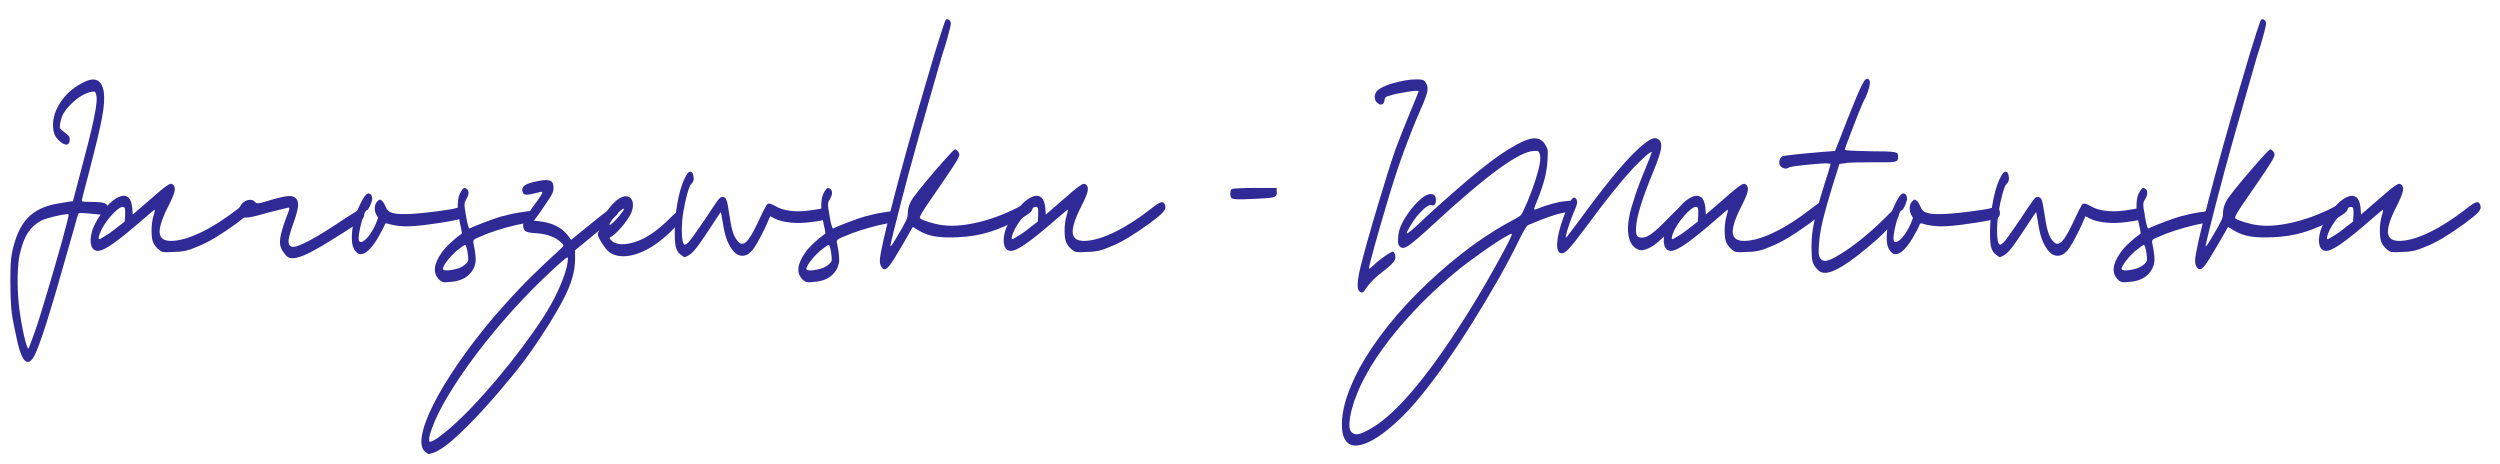 <?xml version="1.0" encoding="utf-8"?>
<!-- Generator: Adobe Illustrator 28.2.0, SVG Export Plug-In . SVG Version: 6.00 Build 0)  -->
<svg version="1.1" id="Layer_1" xmlns="http://www.w3.org/2000/svg" xmlns:xlink="http://www.w3.org/1999/xlink" x="0px" y="0px"
	 viewBox="0 0 517 96" enable-background="new 0 0 517 96" xml:space="preserve">
<g>
	<path fill="#2F2A95" d="M16.564,35.972c0.699-2.618,1.29-4.879,1.77-6.785c0.481-1.905,0.853-3.513,1.115-4.821
		s0.43-2.342,0.502-3.1s0.051-1.319-0.065-1.688c-0.087-0.367-0.19-0.574-0.306-0.62c-0.117-0.046-0.394-0.022-0.831,0.068
		c-0.467,0.093-0.983,0.288-1.552,0.586c-0.568,0.299-1.122,0.678-1.661,1.137c-0.54,0.459-1.042,0.953-1.508,1.48
		c-0.466,0.528-0.831,1.067-1.093,1.619c-0.117,0.23-0.218,0.528-0.306,0.896c-0.087,0.368-0.161,0.666-0.219,0.896
		c-0.059,0.506-0.037,0.826,0.065,0.964c0.102,0.138,0.416,0.413,0.94,0.826c0.495,0.368,0.793,0.645,0.896,0.827
		c0.102,0.184,0.138,0.459,0.109,0.826c-0.059,0.506-0.27,0.781-0.634,0.827c-0.365,0.046-0.838-0.184-1.421-0.689
		c-0.524-0.458-0.889-0.94-1.092-1.446c-0.205-0.505-0.306-1.171-0.306-1.997c0-1.47,0.495-2.984,1.486-4.547
		c0.612-0.918,1.268-1.688,1.967-2.307c0.699-0.62,1.515-1.183,2.448-1.688c2.623-1.469,4.152-0.896,4.589,1.723
		c0.087,0.597,0.109,1.32,0.065,2.17s-0.182,1.905-0.415,3.168c-0.234,1.264-0.568,2.802-1.005,4.615
		c-0.437,1.814-0.977,3.961-1.617,6.44c-0.438,1.607-0.809,3.02-1.115,4.236s-0.459,1.871-0.459,1.963
		c0,0.093,0.204,0.149,0.612,0.172c0.408,0.023,0.918,0.035,1.53,0.035c1.253,0,2.112,0.092,2.579,0.275
		c0.466,0.184,0.743,0.528,0.831,1.033c0.058,0.368,0.065,0.644,0.021,0.826c-0.043,0.185-0.175,0.322-0.393,0.413
		c-0.219,0.093-0.554,0.127-1.005,0.104c-0.452-0.022-1.071-0.079-1.858-0.172c-0.874-0.092-1.581-0.148-2.12-0.173
		c-0.54-0.022-0.838,0.013-0.896,0.104c-0.059,0.093-0.255,0.747-0.59,1.963c-0.335,1.218-0.736,2.63-1.202,4.236
		c-1.982,7.071-3.578,12.513-4.786,16.325c-1.209,3.811-2.105,6.199-2.688,7.163c-0.7,1.147-1.37,1.309-2.011,0.482
		c-0.292-0.368-0.583-1.011-0.875-1.929c-0.292-0.919-0.597-2.204-0.917-3.857C2.912,67.495,2.73,66.589,2.6,65.831
		c-0.131-0.758-0.226-1.505-0.284-2.238c-0.059-0.735-0.103-1.505-0.131-2.308c-0.029-0.804-0.043-1.78-0.043-2.928
		c0-1.653,0.022-2.893,0.065-3.72c0.044-0.826,0.124-1.562,0.24-2.204c0.641-3.214,1.69-5.624,3.147-7.232
		c1.457-1.606,3.569-2.64,6.337-3.1c0.495-0.091,0.976-0.172,1.442-0.241c0.466-0.068,0.801-0.126,1.005-0.172l0.699-0.069
		L16.564,35.972z M7.298,68.346c0.32-0.92,0.713-2.136,1.18-3.651c0.465-1.515,0.961-3.157,1.486-4.925
		c0.524-1.769,1.049-3.559,1.574-5.373c0.524-1.814,0.99-3.454,1.398-4.925c0.408-1.469,0.728-2.687,0.962-3.65
		c0.232-0.964,0.334-1.469,0.306-1.516c-0.059-0.045-0.328-0.034-0.809,0.035c-0.481,0.068-1.035,0.172-1.661,0.31
		c-0.627,0.138-1.246,0.299-1.857,0.482s-1.064,0.344-1.355,0.481c-1.166,0.644-2.091,1.493-2.775,2.549
		c-0.685,1.057-1.231,2.504-1.639,4.34c-0.146,0.551-0.255,1.25-0.328,2.101c-0.073,0.85-0.117,1.757-0.131,2.721
		c-0.015,0.965,0,1.929,0.044,2.894c0.043,0.964,0.109,1.859,0.196,2.686c0.116,1.103,0.27,2.216,0.459,3.341
		s0.386,2.136,0.59,3.031c0.204,0.896,0.393,1.606,0.568,2.135c0.175,0.527,0.306,0.746,0.393,0.654
		c0.058-0.092,0.219-0.493,0.481-1.205S6.949,69.31,7.298,68.346z"/>
	<path fill="#2F2A95" d="M35.665,38.106c0.408,0.23,0.561,0.666,0.459,1.309c-0.103,0.644-0.532,1.7-1.29,3.169
		c-1.311,2.572-1.916,4.432-1.813,5.579c0.102,1.148,0.939,1.699,2.513,1.653c1.689-0.045,3.722-0.643,6.097-1.791
		c2.375-1.147,4.888-2.755,7.54-4.821c1.02-0.827,1.733-1.285,2.142-1.378c0.408-0.092,0.684,0.138,0.831,0.688
		c0.058,0.23,0.058,0.448,0,0.654c-0.059,0.207-0.212,0.448-0.459,0.724c-0.248,0.275-0.598,0.598-1.049,0.965
		c-0.452,0.367-1.042,0.826-1.77,1.377c-1.661,1.195-3.14,2.182-4.437,2.962c-1.297,0.781-2.601,1.424-3.912,1.929
		c-0.408,0.185-0.78,0.334-1.114,0.448c-0.335,0.115-0.663,0.206-0.983,0.275c-0.321,0.068-0.671,0.126-1.049,0.172
		c-0.379,0.045-0.816,0.069-1.311,0.069c-0.583,0.045-1.042,0.068-1.377,0.068c-0.335,0-0.612-0.012-0.831-0.034
		c-0.218-0.023-0.401-0.081-0.546-0.172c-0.146-0.092-0.306-0.207-0.48-0.345c-0.583-0.505-0.977-1.021-1.18-1.55
		c-0.204-0.527-0.306-1.319-0.306-2.377c0-1.102,0.131-2.111,0.394-3.03c0.116-0.367,0.197-0.677,0.24-0.93
		c0.044-0.252,0.051-0.379,0.022-0.379c-0.029,0-0.262,0.184-0.699,0.551c-0.437,0.368-0.947,0.804-1.53,1.309
		c-2.739,2.389-4.845,4.099-6.316,5.132c-1.472,1.033-2.542,1.55-3.213,1.55c-0.67,0-1.121-0.367-1.355-1.103
		c-0.233-0.733-0.189-1.698,0.131-2.893c0.117-0.458,0.335-0.999,0.655-1.619c0.321-0.619,0.678-1.216,1.071-1.79
		c0.393-0.574,0.809-1.125,1.246-1.653c0.437-0.527,0.859-0.953,1.268-1.274c1.194-0.918,2.148-1.24,2.863-0.965
		c0.714,0.276,1.129,1.126,1.246,2.549l0.087,1.24l2.623-2.273c1.107-0.964,1.996-1.732,2.667-2.308
		c0.67-0.573,1.202-0.998,1.595-1.274c0.394-0.275,0.677-0.436,0.853-0.481C35.359,37.992,35.519,38.016,35.665,38.106z
		 M25.875,44.581c0.028-0.78,0.014-1.273-0.044-1.48c-0.059-0.207-0.218-0.31-0.48-0.31c-0.263,0-0.62,0.184-1.071,0.551
		c-0.452,0.368-0.917,0.826-1.398,1.377c-0.481,0.552-0.925,1.148-1.333,1.791c-0.409,0.644-0.714,1.24-0.918,1.791
		c-0.233,0.689-0.291,1.068-0.175,1.137c0.117,0.069,0.51-0.126,1.18-0.585c0.262-0.139,0.641-0.379,1.136-0.724
		c0.495-0.345,0.961-0.699,1.399-1.067l1.617-1.24L25.875,44.581z"/>
	<path fill="#2F2A95" d="M60.797,40.725c0.583,0.321,0.867,0.86,0.852,1.618s-0.313,1.963-0.896,3.616
		c-0.641,1.746-0.998,2.974-1.071,3.686s0.109,1.16,0.546,1.343c0.495,0.23,1.683-0.148,3.562-1.137
		c1.879-0.986,4.349-2.514,7.409-4.58c0.845-0.552,1.609-1.033,2.294-1.446c0.685-0.414,1.071-0.62,1.158-0.62
		c0.262,0,0.452,0.206,0.568,0.62c0.175,0.506,0.116,0.953-0.175,1.343c-0.292,0.391-0.874,0.885-1.749,1.48
		c-1.195,0.782-2.185,1.412-2.972,1.895c-0.787,0.482-1.472,0.907-2.054,1.274c-0.583,0.368-1.122,0.7-1.617,0.999
		c-0.496,0.299-1.049,0.609-1.661,0.93c-2.797,1.561-4.633,2.021-5.507,1.378c-0.146-0.093-0.313-0.253-0.502-0.482
		c-0.19-0.23-0.357-0.46-0.502-0.688c-0.496-0.689-0.678-1.55-0.546-2.583c0.131-1.033,0.575-2.56,1.333-4.581
		c0.32-0.78,0.502-1.285,0.546-1.516c0.043-0.229-0.008-0.344-0.153-0.344c-0.088,0-0.568,0.115-1.443,0.344
		c-0.874,0.23-1.879,0.482-3.016,0.758c-1.108,0.322-2.004,0.563-2.688,0.724c-0.685,0.161-1.224,0.241-1.617,0.241
		c-0.394,0-0.685-0.069-0.875-0.207c-0.189-0.138-0.342-0.345-0.459-0.62c-0.116-0.32-0.175-0.551-0.175-0.688
		s0.073-0.367,0.219-0.688c0.146-0.321,0.356-0.608,0.634-0.861c0.276-0.252,0.568-0.424,0.874-0.517
		c0.306-0.092,0.604-0.114,0.896-0.069c0.291,0.047,0.524,0.185,0.7,0.414c0.087,0.092,0.167,0.161,0.24,0.206
		c0.072,0.047,0.211,0.069,0.415,0.069c0.204,0,0.474-0.046,0.809-0.138s0.809-0.229,1.421-0.414
		c0.903-0.275,1.646-0.481,2.229-0.619c0.583-0.138,1.063-0.229,1.442-0.276c0.378-0.045,0.677-0.057,0.896-0.034
		C60.382,40.575,60.593,40.633,60.797,40.725z"/>
	<path fill="#2F2A95" d="M75.876,43.479c-0.146,0-0.313,0.219-0.502,0.654c-0.19,0.437-0.372,0.964-0.546,1.584
		s-0.328,1.264-0.459,1.929c-0.131,0.666-0.197,1.206-0.197,1.619c0,0.506,0.124,0.77,0.372,0.792
		c0.247,0.023,0.561-0.126,0.94-0.448c0.378-0.32,0.765-0.769,1.158-1.343c0.393-0.573,0.75-1.229,1.071-1.963l0.481-1.24
		l-0.35-0.62c-0.262-0.458-0.371-0.975-0.328-1.55c0.044-0.573,0.226-0.998,0.546-1.274c0.233-0.229,0.394-0.344,0.481-0.344
		s0.247,0.093,0.48,0.275c0.146,0.138,0.284,0.321,0.416,0.551c0.131,0.23,0.24,0.46,0.328,0.689
		c0.116,0.321,0.284,0.585,0.503,0.792c0.218,0.206,0.539,0.368,0.961,0.481c0.422,0.115,0.954,0.185,1.595,0.207
		c0.641,0.023,1.428,0.012,2.36-0.034c0.728-0.046,1.537-0.114,2.426-0.207c0.889-0.092,1.763-0.194,2.623-0.31
		c0.859-0.114,1.668-0.229,2.426-0.345c0.757-0.114,1.37-0.241,1.836-0.379c0.553-0.183,0.947-0.217,1.18-0.104
		c0.233,0.115,0.393,0.403,0.481,0.861c0.028,0.322,0.014,0.586-0.044,0.792c-0.059,0.207-0.212,0.379-0.459,0.517
		c-0.248,0.138-0.612,0.265-1.093,0.379c-0.48,0.115-1.114,0.241-1.901,0.379c-1.69,0.275-3.147,0.494-4.371,0.654
		c-1.224,0.161-2.295,0.265-3.213,0.31c-0.918,0.047-1.712,0.035-2.382-0.034c-0.671-0.068-1.283-0.172-1.836-0.31
		c-0.583-0.184-0.94-0.264-1.071-0.241c-0.131,0.023-0.226,0.172-0.284,0.447c-0.059,0.138-0.212,0.448-0.459,0.931
		c-0.248,0.481-0.546,1.022-0.896,1.618c-1.69,2.801-3.104,3.857-4.24,3.169c-0.117-0.093-0.247-0.23-0.394-0.413
		c-0.145-0.184-0.276-0.39-0.393-0.62c-0.291-0.597-0.408-1.516-0.35-2.756c0.059-1.239,0.248-2.41,0.568-3.513
		c0.292-0.918,0.67-1.859,1.137-2.824c0.466-0.964,0.859-1.606,1.18-1.929c0.291-0.32,0.583-0.39,0.874-0.206
		c0.291,0.184,0.437,0.506,0.437,0.964c0,0.185-0.043,0.413-0.131,0.689c-0.087,0.275-0.19,0.54-0.306,0.792
		c-0.117,0.253-0.233,0.471-0.35,0.654C76.065,43.388,75.963,43.479,75.876,43.479z"/>
	<path fill="#2F2A95" d="M91.349,52.228c0.409-0.597,1.021-1.274,1.836-2.032c0.816-0.758,1.588-1.389,2.316-1.895
		c0.029,0,0.007-0.217-0.065-0.654c-0.073-0.436-0.182-0.952-0.328-1.55c-0.67-3.03-0.597-5.188,0.218-6.475
		c0.233-0.367,0.408-0.597,0.524-0.688c0.116-0.092,0.262-0.092,0.438,0c0.35,0.138,0.546,0.402,0.59,0.792
		c0.044,0.391-0.081,0.838-0.372,1.343c-0.233,0.368-0.372,0.654-0.415,0.861c-0.044,0.206-0.037,0.585,0.021,1.137
		c0.058,0.321,0.131,0.758,0.219,1.309s0.175,1.033,0.262,1.446c0.146,0.644,0.262,1.057,0.35,1.24s0.189,0.229,0.306,0.138
		c0.146-0.092,0.495-0.252,1.049-0.482c0.553-0.229,1.165-0.471,1.836-0.724c0.67-0.252,1.326-0.492,1.967-0.723
		c0.641-0.229,1.137-0.39,1.486-0.482c0.524-0.138,1.121-0.286,1.792-0.447c0.67-0.161,1.311-0.287,1.923-0.379
		c0.612-0.092,1.144-0.173,1.596-0.241c0.451-0.069,0.721-0.08,0.809-0.035c0.32,0.23,0.495,0.563,0.524,0.999
		c0.029,0.438-0.087,0.77-0.35,0.999c-0.087,0.093-0.43,0.219-1.027,0.379c-0.598,0.161-1.275,0.31-2.032,0.447
		c-1.399,0.322-2.775,0.701-4.13,1.137c-1.355,0.438-2.586,0.907-3.693,1.412c-0.554,0.23-0.89,0.413-1.005,0.551
		c-0.117,0.138-0.146,0.345-0.087,0.62c0.35,1.698,0.502,2.928,0.459,3.686c-0.044,0.758-0.299,1.48-0.765,2.17
		c-0.933,1.331-2.404,2.066-4.415,2.204c-0.757,0.091-1.274,0.103-1.552,0.034c-0.276-0.069-0.531-0.219-0.765-0.448
		C89.469,56.543,89.63,54.661,91.349,52.228z M96.157,50.643c-0.059,0-0.248,0.115-0.568,0.345c-0.321,0.23-0.685,0.506-1.093,0.826
		c-0.378,0.321-0.75,0.678-1.114,1.068c-0.364,0.39-0.685,0.769-0.962,1.137c-0.276,0.366-0.495,0.699-0.655,0.998
		s-0.211,0.517-0.153,0.654c0.059,0.138,0.241,0.218,0.546,0.241c0.306,0.022,0.671,0,1.093-0.068
		c0.423-0.069,0.846-0.162,1.268-0.275c0.422-0.115,0.779-0.266,1.071-0.448c0.291-0.184,0.546-0.379,0.765-0.585
		c0.218-0.207,0.356-0.379,0.415-0.517c0.058-0.185,0.072-0.46,0.044-0.827c-0.029-0.368-0.073-0.735-0.131-1.102
		c-0.059-0.367-0.139-0.7-0.24-0.999C96.338,50.793,96.244,50.643,96.157,50.643z"/>
	<path fill="#2F2A95" d="M127.103,42.722c0.233,0.093,0.416,0.287,0.546,0.586c0.131,0.299,0.138,0.608,0.022,0.93
		c-0.029,0.093-0.168,0.253-0.415,0.481c-0.248,0.23-0.576,0.529-0.983,0.896c-0.409,0.368-0.875,0.782-1.399,1.24
		c-0.524,0.46-1.078,0.919-1.661,1.378l-4.283,3.513v1.722c0,0.965-0.103,1.929-0.306,2.894c-0.204,0.964-0.524,1.985-0.961,3.064
		s-1.005,2.25-1.705,3.514c-0.699,1.262-1.545,2.697-2.535,4.305c-0.787,1.24-1.545,2.399-2.273,3.479
		c-0.729,1.078-1.486,2.158-2.273,3.237c-0.787,1.078-1.631,2.17-2.535,3.271c-0.903,1.103-1.894,2.296-2.972,3.582
		c-3.147,3.674-5.907,6.624-8.283,8.852c-2.375,2.227-4.188,3.547-5.442,3.961c-0.145,0.045-0.276,0.079-0.393,0.103
		c-0.116,0.022-0.219,0.058-0.306,0.104c-0.116,0.045-0.204,0.069-0.262,0.069c-0.058,0-0.262-0.115-0.612-0.345
		c-0.845-0.598-1.115-1.769-0.809-3.513c0.306-1.746,1.093-3.881,2.36-6.406s2.972-5.35,5.114-8.473s4.611-6.337,7.409-9.643
		c0.961-1.103,1.865-2.125,2.71-3.065c0.845-0.941,1.683-1.849,2.513-2.721c0.831-0.873,1.689-1.746,2.579-2.617
		c0.889-0.873,1.843-1.791,2.863-2.756c0.932-0.873,1.748-1.63,2.448-2.272c0.699-0.643,1.078-1.01,1.136-1.103
		c0.116-0.092,0.146-0.194,0.087-0.31c-0.059-0.114-0.204-0.287-0.437-0.517c-1.108-1.103-2.797-1.745-5.07-1.929
		c-1.166-0.046-1.923-0.184-2.273-0.414c-0.35-0.229-0.524-0.665-0.524-1.309c0-0.366,0.291-1.033,0.874-1.997
		c0.583-0.965,1.296-1.998,2.142-3.1c0.787-1.103,1.093-1.676,0.917-1.723c-0.059-0.045-0.262-0.022-0.612,0.069
		c-0.35,0.093-0.729,0.184-1.136,0.275c-0.874,0.23-1.486,0.287-1.836,0.173s-0.524-0.448-0.524-0.999
		c0-0.459,0.334-0.838,1.005-1.137c0.67-0.298,1.748-0.562,3.234-0.792c0.845-0.092,1.427-0.022,1.749,0.206
		c0.32,0.23,0.48,0.689,0.48,1.378c0,0.368-0.073,0.724-0.218,1.067c-0.146,0.345-0.437,0.839-0.875,1.481
		c-0.321,0.506-0.677,1.033-1.071,1.584c-0.393,0.551-0.707,1.011-0.939,1.378l-0.962,1.239l1.53,0.207
		c2.477,0.322,4.356,1.332,5.639,3.031l0.524,0.757l4.327-3.513c1.282-1.056,2.345-1.895,3.191-2.514
		C126.461,42.963,126.957,42.677,127.103,42.722z M113.859,63.11c0.524-0.919,1.005-1.849,1.442-2.79s0.815-1.837,1.137-2.686
		c0.32-0.851,0.568-1.631,0.743-2.343s0.262-1.298,0.262-1.756c0-0.138-0.021-0.23-0.065-0.275
		c-0.043-0.047-0.175,0.011-0.394,0.172c-0.218,0.16-0.554,0.436-1.005,0.826c-0.452,0.39-1.071,0.953-1.858,1.688
		c-2.739,2.524-5.435,5.257-8.086,8.196c-2.651,2.938-5.092,5.878-7.321,8.816s-4.174,5.774-5.835,8.507
		c-1.661,2.731-2.855,5.132-3.584,7.198c-0.32,0.872-0.502,1.561-0.546,2.066c-0.043,0.505,0.051,0.712,0.284,0.62
		c0.087-0.046,0.204-0.093,0.35-0.138c0.146-0.047,0.277-0.115,0.394-0.207c0.175-0.046,0.474-0.23,0.896-0.551
		c0.423-0.322,0.896-0.688,1.42-1.103c0.524-0.413,1.064-0.872,1.617-1.377c0.554-0.506,1.049-0.965,1.486-1.378
		c1.486-1.424,3.133-3.146,4.939-5.166c1.807-2.021,3.584-4.133,5.333-6.337s3.366-4.363,4.852-6.475
		C111.805,66.508,112.985,64.671,113.859,63.11z"/>
	<path fill="#2F2A95" d="M126.447,48.921c-0.233,0.138-0.357,0.23-0.371,0.275c-0.015,0.047,0.065,0.185,0.24,0.413
		c0.903,1.011,2.52,1.171,4.852,0.482c2.331-0.688,4.837-2.387,7.518-5.097c0.641-0.643,1.063-1.021,1.268-1.137
		c0.204-0.114,0.393-0.104,0.568,0.034c0.525,0.368,0.597,0.941,0.219,1.722c-0.059,0.138-0.212,0.356-0.459,0.654
		c-0.248,0.3-0.518,0.586-0.809,0.861c-1.049,1.103-2.142,2.078-3.278,2.928c-1.136,0.851-2.251,1.516-3.344,1.997
		c-1.092,0.482-2.135,0.78-3.125,0.896c-0.991,0.114-1.865,0.035-2.623-0.241c-0.554-0.184-1.02-0.459-1.398-0.826
		c-0.379-0.367-0.801-0.918-1.268-1.653c-0.787-1.239-1.005-1.997-0.656-2.272c0.059-0.092,0.139-0.299,0.24-0.62
		c0.103-0.321,0.212-0.689,0.328-1.103c0.204-0.733,0.502-1.435,0.896-2.101c0.393-0.665,0.831-1.263,1.311-1.791
		c0.481-0.527,0.969-0.952,1.464-1.274c0.495-0.32,0.961-0.482,1.398-0.482c0.612,0,1.042,0.276,1.29,0.827
		c0.248,0.551,0.255,1.239,0.022,2.066c-0.087,0.368-0.292,0.815-0.612,1.343c-0.321,0.528-0.693,1.058-1.115,1.585
		c-0.423,0.528-0.86,1.022-1.311,1.48C127.241,48.348,126.825,48.691,126.447,48.921z M126.054,46.441c0,0.093,0.072,0.093,0.218,0
		c0.146-0.092,0.328-0.241,0.546-0.448c0.219-0.206,0.466-0.458,0.743-0.758c0.277-0.298,0.531-0.607,0.765-0.93
		c0.233-0.275,0.415-0.517,0.546-0.723c0.131-0.207,0.182-0.333,0.153-0.379c-0.059-0.092-0.248-0.011-0.568,0.241
		c-0.321,0.253-0.656,0.574-1.005,0.964c-0.35,0.391-0.67,0.781-0.961,1.171C126.199,45.971,126.054,46.258,126.054,46.441z"/>
	<path fill="#2F2A95" d="M142.968,38.038c-0.234,0.184-0.51,0.85-0.831,1.997c-0.321,1.148-0.583,2.342-0.787,3.582
		c-0.117,0.644-0.205,1.332-0.263,2.066c-0.059,0.735-0.087,1.412-0.087,2.032s0.029,1.171,0.087,1.653
		c0.058,0.481,0.131,0.792,0.219,0.93c0.146,0.23,0.262,0.333,0.35,0.31c0.087-0.022,0.291-0.148,0.612-0.379
		c0.175-0.138,0.612-0.699,1.312-1.688c0.699-0.987,1.457-2.077,2.273-3.271c0.67-1.01,1.202-1.813,1.595-2.411
		c0.394-0.597,0.714-1.056,0.961-1.378c0.248-0.32,0.437-0.527,0.568-0.619s0.269-0.138,0.415-0.138
		c0.408,0,0.692,0.218,0.853,0.654c0.16,0.437,0.342,1.366,0.546,2.789c0.233,1.653,0.481,2.905,0.743,3.754
		c0.262,0.851,0.626,1.527,1.093,2.032c0.553,0.598,1.129,0.609,1.726,0.034c0.597-0.573,1.362-1.848,2.295-3.822
		c0.466-1.01,0.837-1.791,1.115-2.342c0.276-0.552,0.487-0.953,0.634-1.206c0.146-0.252,0.262-0.401,0.35-0.447
		s0.189-0.069,0.306-0.069c0.146,0,0.35,0.059,0.612,0.173s0.509,0.24,0.743,0.378c0.758,0.46,1.733,0.77,2.929,0.931
		c1.194,0.161,2.491,0.149,3.89-0.035c0.67-0.091,1.296-0.183,1.879-0.275c0.583-0.091,0.947-0.16,1.093-0.206
		c0.378-0.092,0.699,0.023,0.961,0.344c0.262,0.322,0.35,0.689,0.262,1.103c-0.029,0.23-0.081,0.402-0.153,0.517
		c-0.073,0.115-0.226,0.219-0.459,0.31c-0.233,0.093-0.576,0.185-1.027,0.275c-0.452,0.093-1.056,0.185-1.813,0.276
		c-1.603,0.229-3.097,0.275-4.48,0.138c-1.384-0.138-2.469-0.414-3.256-0.827l-0.961-0.482l-0.481,1.103
		c-0.204,0.506-0.459,1.067-0.765,1.688c-0.306,0.62-0.62,1.229-0.94,1.825c-0.321,0.598-0.627,1.126-0.918,1.585
		c-0.292,0.459-0.524,0.781-0.699,0.964c-0.67,0.734-1.377,1.067-2.12,0.999c-0.743-0.069-1.392-0.494-1.945-1.274
		c-0.496-0.688-0.889-1.446-1.18-2.273c-0.292-0.826-0.54-1.904-0.743-3.237c-0.087-0.596-0.175-1.102-0.262-1.516
		c-0.087-0.413-0.131-0.643-0.131-0.688c-0.029-0.045-0.27,0.275-0.721,0.965c-0.452,0.688-1.013,1.539-1.683,2.548
		c-0.612,0.919-1.136,1.699-1.573,2.342c-0.437,0.644-0.824,1.172-1.158,1.585c-0.335,0.413-0.627,0.733-0.875,0.964
		c-0.248,0.229-0.502,0.413-0.765,0.551c-0.379,0.229-0.641,0.333-0.787,0.311c-0.146-0.023-0.409-0.196-0.787-0.517
		c-0.496-0.368-0.83-0.918-1.005-1.653c-0.175-0.734-0.232-1.997-0.175-3.788c0.059-2.158,0.299-4.236,0.721-6.234
		c0.422-1.997,0.969-3.569,1.639-4.718c0.291-0.505,0.575-0.758,0.853-0.758c0.276,0,0.473,0.23,0.59,0.688
		C143.565,37.005,143.434,37.624,142.968,38.038z"/>
	<path fill="#2F2A95" d="M166.526,52.228c0.409-0.597,1.021-1.274,1.836-2.032c0.816-0.758,1.588-1.389,2.316-1.895
		c0.029,0,0.007-0.217-0.065-0.654c-0.073-0.436-0.182-0.952-0.328-1.55c-0.67-3.03-0.597-5.188,0.218-6.475
		c0.233-0.367,0.408-0.597,0.524-0.688c0.116-0.092,0.262-0.092,0.438,0c0.35,0.138,0.546,0.402,0.59,0.792
		c0.044,0.391-0.081,0.838-0.372,1.343c-0.233,0.368-0.372,0.654-0.415,0.861c-0.044,0.206-0.037,0.585,0.021,1.137
		c0.058,0.321,0.131,0.758,0.219,1.309s0.175,1.033,0.262,1.446c0.146,0.644,0.262,1.057,0.35,1.24s0.189,0.229,0.306,0.138
		c0.146-0.092,0.495-0.252,1.049-0.482c0.553-0.229,1.165-0.471,1.836-0.724c0.67-0.252,1.326-0.492,1.967-0.723
		c0.641-0.229,1.137-0.39,1.486-0.482c0.524-0.138,1.121-0.286,1.792-0.447c0.67-0.161,1.311-0.287,1.923-0.379
		c0.612-0.092,1.144-0.173,1.596-0.241c0.451-0.069,0.721-0.08,0.809-0.035c0.32,0.23,0.495,0.563,0.524,0.999
		c0.029,0.438-0.087,0.77-0.35,0.999c-0.087,0.093-0.43,0.219-1.027,0.379c-0.598,0.161-1.275,0.31-2.032,0.447
		c-1.399,0.322-2.775,0.701-4.13,1.137c-1.355,0.438-2.586,0.907-3.693,1.412c-0.554,0.23-0.89,0.413-1.005,0.551
		c-0.117,0.138-0.146,0.345-0.087,0.62c0.35,1.698,0.502,2.928,0.459,3.686c-0.044,0.758-0.299,1.48-0.765,2.17
		c-0.933,1.331-2.404,2.066-4.415,2.204c-0.757,0.091-1.274,0.103-1.552,0.034c-0.276-0.069-0.531-0.219-0.765-0.448
		C164.647,56.543,164.808,54.661,166.526,52.228z M171.334,50.643c-0.059,0-0.248,0.115-0.568,0.345
		c-0.321,0.23-0.685,0.506-1.093,0.826c-0.378,0.321-0.75,0.678-1.114,1.068c-0.364,0.39-0.685,0.769-0.962,1.137
		c-0.276,0.366-0.495,0.699-0.655,0.998s-0.211,0.517-0.153,0.654c0.059,0.138,0.241,0.218,0.546,0.241
		c0.306,0.022,0.671,0,1.093-0.068c0.423-0.069,0.846-0.162,1.268-0.275c0.422-0.115,0.779-0.266,1.071-0.448
		c0.291-0.184,0.546-0.379,0.765-0.585c0.218-0.207,0.356-0.379,0.415-0.517c0.058-0.185,0.072-0.46,0.044-0.827
		c-0.029-0.368-0.073-0.735-0.131-1.102c-0.059-0.367-0.139-0.7-0.24-0.999C171.516,50.793,171.422,50.643,171.334,50.643z"/>
	<path fill="#2F2A95" d="M189.473,30.186c-0.437,1.516-0.94,3.341-1.508,5.476c-0.568,2.136-1.122,4.236-1.661,6.303
		c-0.54,2.066-1.013,3.927-1.42,5.579c-0.409,1.653-0.656,2.733-0.743,3.237c-0.087,0.46,0.306-0.045,1.18-1.515
		c0.553-0.941,0.99-1.692,1.311-2.255c0.32-0.563,0.561-1.018,0.721-1.361c0.16-0.345,0.263-0.62,0.306-0.827
		c0.044-0.206,0.065-0.424,0.065-0.654c0-1.147,0.394-2.272,1.18-3.375c0.233-0.32,0.604-0.803,1.115-1.446
		c0.509-0.643,1.071-1.331,1.683-2.066c0.612-0.734,1.246-1.481,1.901-2.239c0.656-0.757,1.26-1.446,1.814-2.066
		c0.553-0.619,1.02-1.124,1.399-1.515c0.378-0.39,0.597-0.586,0.655-0.586c0.175,0,0.372,0.127,0.59,0.379
		c0.218,0.253,0.328,0.494,0.328,0.724c0,0.138-0.059,0.333-0.175,0.585c-0.117,0.253-0.321,0.62-0.612,1.103
		c-0.292,0.482-0.692,1.102-1.202,1.859c-0.51,0.758-1.158,1.712-1.945,2.858c-1.079,1.562-1.917,2.779-2.513,3.651
		c-0.598,0.872-1.027,1.539-1.29,1.997c-0.262,0.46-0.401,0.758-0.416,0.896s0.022,0.23,0.109,0.275
		c0.116,0.093,0.342,0.207,0.678,0.345c0.334,0.138,0.728,0.275,1.18,0.413c0.451,0.138,0.932,0.265,1.442,0.379
		c0.509,0.115,0.983,0.196,1.42,0.241c1.136,0.142,2.367,0.143,3.693,0.003c1.326-0.14,2.703-0.393,4.13-0.761
		c1.427-0.367,2.885-0.85,4.371-1.446c1.486-0.597,2.928-1.285,4.327-2.066c0.641-0.367,1.1-0.539,1.377-0.517
		c0.276,0.023,0.459,0.241,0.546,0.654c0.116,0.551,0.014,0.999-0.306,1.343c-0.321,0.345-1.021,0.816-2.098,1.412
		c-1.253,0.644-2.426,1.199-3.519,1.667c-1.093,0.47-2.149,0.857-3.169,1.164s-2.047,0.542-3.082,0.708
		c-1.035,0.166-2.135,0.271-3.3,0.318c-1.923,0.093-3.504,0.032-4.742-0.179c-1.239-0.211-2.354-0.624-3.344-1.238l-1.18-0.709
		l-2.098,3.642c-0.699,1.194-1.268,2.146-1.705,2.858c-0.437,0.711-0.802,1.24-1.093,1.584c-0.291,0.345-0.524,0.552-0.699,0.62
		c-0.175,0.069-0.35,0.058-0.525-0.034c-0.465-0.322-0.699-0.896-0.699-1.723c0-0.597,0.248-1.997,0.743-4.201
		c0.496-2.204,1.166-4.936,2.011-8.197c0.845-3.26,1.828-6.91,2.95-10.952c1.122-4.04,2.323-8.241,3.606-12.604
		c0.815-2.801,1.493-5.098,2.033-6.889c0.539-1.79,0.976-3.19,1.311-4.201c0.334-1.01,0.575-1.723,0.721-2.136
		c0.146-0.413,0.262-0.643,0.35-0.688c0.204-0.092,0.416-0.045,0.634,0.138c0.219,0.184,0.328,0.437,0.328,0.758
		c0,0.138-0.109,0.644-0.328,1.516c-0.218,0.872-0.488,1.837-0.809,2.893c-0.175,0.506-0.372,1.126-0.59,1.859
		c-0.219,0.735-0.445,1.505-0.678,2.308c-0.233,0.805-0.466,1.619-0.699,2.445c-0.233,0.827-0.452,1.585-0.656,2.273
		c-0.204,0.688-0.444,1.527-0.721,2.514c-0.277,0.988-0.568,2.021-0.874,3.1c-0.306,1.08-0.62,2.17-0.94,3.272
		C190.026,28.188,189.735,29.221,189.473,30.186z"/>
	<path fill="#2F2A95" d="M224.484,38.106c0.408,0.23,0.561,0.666,0.459,1.309c-0.103,0.644-0.532,1.7-1.29,3.169
		c-1.311,2.572-1.916,4.432-1.813,5.579c0.102,1.148,0.939,1.699,2.513,1.653c1.689-0.045,3.722-0.643,6.097-1.791
		c2.375-1.147,4.888-2.755,7.54-4.821c1.02-0.827,1.733-1.285,2.142-1.378c0.408-0.092,0.684,0.138,0.831,0.688
		c0.058,0.23,0.058,0.448,0,0.654c-0.059,0.207-0.212,0.448-0.459,0.724c-0.248,0.275-0.598,0.598-1.049,0.965
		c-0.452,0.367-1.042,0.826-1.77,1.377c-1.661,1.195-3.14,2.182-4.437,2.962c-1.297,0.781-2.601,1.424-3.912,1.929
		c-0.408,0.185-0.78,0.334-1.114,0.448c-0.335,0.115-0.663,0.206-0.983,0.275c-0.321,0.068-0.671,0.126-1.049,0.172
		c-0.379,0.045-0.816,0.069-1.311,0.069c-0.583,0.045-1.042,0.068-1.377,0.068c-0.335,0-0.612-0.012-0.831-0.034
		c-0.218-0.023-0.401-0.081-0.546-0.172c-0.146-0.092-0.306-0.207-0.48-0.345c-0.583-0.505-0.977-1.021-1.18-1.55
		c-0.204-0.527-0.306-1.319-0.306-2.377c0-1.102,0.131-2.111,0.394-3.03c0.116-0.367,0.197-0.677,0.24-0.93
		c0.044-0.252,0.051-0.379,0.022-0.379c-0.029,0-0.262,0.184-0.699,0.551c-0.437,0.368-0.947,0.804-1.53,1.309
		c-2.739,2.389-4.845,4.099-6.316,5.132c-1.472,1.033-2.542,1.55-3.213,1.55c-0.67,0-1.121-0.367-1.355-1.103
		c-0.233-0.733-0.189-1.698,0.131-2.893c0.117-0.458,0.335-0.999,0.655-1.619c0.321-0.619,0.678-1.216,1.071-1.79
		c0.393-0.574,0.809-1.125,1.246-1.653c0.437-0.527,0.859-0.953,1.268-1.274c1.194-0.918,2.148-1.24,2.863-0.965
		c0.714,0.276,1.129,1.126,1.246,2.549l0.087,1.24l2.623-2.273c1.107-0.964,1.996-1.732,2.667-2.308
		c0.67-0.573,1.202-0.998,1.595-1.274c0.394-0.275,0.677-0.436,0.853-0.481C224.178,37.992,224.338,38.016,224.484,38.106z
		 M214.693,44.581c0.028-0.78,0.014-1.273-0.044-1.48c-0.059-0.207-0.218-0.31-0.48-0.31c-0.263,0-0.62,0.184-1.071,0.551
		c-0.452,0.368-0.917,0.826-1.398,1.377c-0.481,0.552-0.925,1.148-1.333,1.791c-0.409,0.644-0.714,1.24-0.918,1.791
		c-0.233,0.689-0.291,1.068-0.175,1.137c0.117,0.069,0.51-0.126,1.18-0.585c0.262-0.139,0.641-0.379,1.136-0.724
		c0.495-0.345,0.961-0.699,1.399-1.067l1.617-1.24L214.693,44.581z"/>
	<path fill="#2F2A95" d="M263.996,38.864l0.044,0.758c0.029,0.321,0,0.574-0.087,0.758s-0.299,0.321-0.634,0.413
		c-0.335,0.093-0.838,0.161-1.508,0.207c-0.671,0.046-1.589,0.092-2.754,0.138c-1.661,0.092-2.791,0.115-3.387,0.068
		c-0.598-0.045-0.94-0.138-1.027-0.275c-0.175-0.275-0.248-0.62-0.219-1.033c0.029-0.413,0.146-0.688,0.35-0.826
		c0.087-0.046,0.597-0.092,1.53-0.138c0.932-0.046,2.01-0.069,3.234-0.069H263.996z"/>
	<path fill="#2F2A95" d="M288.691,30.599c0.146-0.367,0.328-0.837,0.546-1.412c0.218-0.573,0.459-1.182,0.721-1.825
		c0.262-0.643,0.524-1.309,0.787-1.998c0.262-0.688,0.524-1.331,0.787-1.929c0.495-1.193,0.925-2.238,1.29-3.134
		c0.364-0.896,0.546-1.365,0.546-1.412c0-0.091-0.204-0.126-0.612-0.104c-0.409,0.024-0.918,0.081-1.53,0.173
		c-0.612,0.093-1.268,0.206-1.967,0.344c-0.699,0.139-1.326,0.3-1.879,0.482c-0.408,0.093-0.677,0.196-0.809,0.311
		c-0.131,0.115-0.211,0.287-0.24,0.517c-0.029,0.413-0.146,0.7-0.35,0.86c-0.204,0.162-0.437,0.196-0.699,0.104
		c-0.496-0.229-0.809-0.596-0.94-1.102c-0.131-0.505-0.037-1.01,0.284-1.516c0.204-0.275,0.612-0.574,1.224-0.896
		s1.318-0.597,2.12-0.827c0.801-0.229,1.639-0.424,2.513-0.585c0.874-0.16,1.689-0.241,2.448-0.241c0.35,0,0.626,0.012,0.831,0.034
		c0.203,0.024,0.371,0.059,0.502,0.104c0.131,0.046,0.24,0.115,0.328,0.207s0.189,0.23,0.306,0.413
		c0.146,0.275,0.247,0.54,0.306,0.792c0.058,0.253,0.043,0.586-0.044,0.999s-0.248,0.93-0.481,1.55
		c-0.233,0.62-0.568,1.412-1.005,2.376c-0.583,1.333-1.13,2.642-1.639,3.927c-0.51,1.286-1.013,2.595-1.508,3.926
		c-0.496,1.332-0.983,2.71-1.464,4.133c-0.481,1.424-0.969,2.939-1.464,4.546c-0.496,1.653-1.021,3.41-1.574,5.27
		c-0.554,1.86-1.049,3.582-1.486,5.166c-0.437,1.585-0.794,2.916-1.071,3.995c-0.277,1.079-0.401,1.642-0.372,1.688
		c0.028,0.046,0.146-0.012,0.35-0.172c0.204-0.161,0.437-0.356,0.699-0.586c0.262-0.275,0.597-0.574,1.005-0.896
		c0.408-0.321,0.809-0.619,1.202-0.895c0.393-0.276,0.75-0.506,1.071-0.689c0.32-0.184,0.524-0.275,0.612-0.275
		s0.175,0.069,0.262,0.207s0.16,0.298,0.219,0.481c0.058,0.276,0.072,0.517,0.043,0.724c-0.029,0.207-0.131,0.424-0.306,0.654
		c-0.175,0.229-0.445,0.517-0.809,0.861c-0.365,0.344-0.853,0.746-1.464,1.205c-0.671,0.505-1.283,1.021-1.836,1.55
		c-0.554,0.527-0.991,1.021-1.311,1.481c-0.262,0.366-0.474,0.654-0.634,0.86c-0.161,0.207-0.292,0.345-0.394,0.413
		c-0.103,0.069-0.197,0.08-0.284,0.035c-0.087-0.047-0.204-0.115-0.35-0.207c-0.583-0.368-0.54-1.997,0.131-4.891
		c0.437-1.745,0.976-3.754,1.617-6.026c0.641-2.273,1.311-4.569,2.01-6.889c0.7-2.318,1.377-4.534,2.033-6.646
		S288.195,31.977,288.691,30.599z"/>
	<path fill="#2F2A95" d="M314.261,49.403c-1.311,2.709-2.812,5.545-4.502,8.507c-1.69,2.962-3.438,5.889-5.245,8.782
		c-1.807,2.893-3.621,5.636-5.441,8.231c-1.822,2.594-3.519,4.855-5.092,6.784c-1.603,1.974-3.183,3.696-4.742,5.166
		c-1.559,1.47-3.009,2.641-4.349,3.513s-2.542,1.423-3.606,1.653c-1.063,0.229-1.901,0.092-2.513-0.413
		c-0.438-0.368-0.758-0.861-0.962-1.48c-0.204-0.62-0.306-1.459-0.306-2.515c0.029-1.378,0.248-2.824,0.655-4.34
		c0.409-1.515,1.079-3.261,2.011-5.234c1.311-2.755,3.082-5.638,5.311-8.645c2.229-3.008,4.75-5.924,7.562-8.748
		c2.812-2.824,5.813-5.5,9.004-8.024c3.19-2.525,6.403-4.684,9.638-6.475c0.699-0.367,1.326-0.712,1.879-1.033
		c0.553-0.321,0.859-0.527,0.918-0.62c0.116-0.092,0.298-0.396,0.546-0.914c0.247-0.517,0.524-1.137,0.831-1.859
		c0.306-0.723,0.612-1.497,0.917-2.324c0.306-0.826,0.561-1.561,0.765-2.204c0.466-1.469,0.765-2.617,0.896-3.443
		c0.131-0.827,0.124-1.47-0.022-1.929c-0.087-0.276-0.197-0.459-0.328-0.552c-0.131-0.091-0.43-0.113-0.896-0.068
		c-1.516,0.046-3.971,1.309-7.365,3.788s-7.86,6.269-13.396,11.365c-1.341,1.24-2.426,2.216-3.256,2.928
		c-0.831,0.713-1.494,1.229-1.989,1.55c-0.495,0.322-0.881,0.46-1.158,0.413c-0.277-0.045-0.517-0.206-0.721-0.482
		c-0.146-0.229-0.211-0.654-0.197-1.273c0.015-0.62,0.095-1.229,0.24-1.826c0.117-0.458,0.335-0.998,0.656-1.618
		c0.321-0.62,0.699-1.247,1.136-1.884c0.438-0.636,0.911-1.233,1.421-1.791c0.509-0.558,1.012-1.044,1.508-1.457
		c0.757-0.596,1.427-0.861,2.011-0.792c0.583,0.069,0.874,0.472,0.874,1.205c0,0.452-0.087,0.767-0.262,0.945
		s-0.394,0.223-0.656,0.133c-0.524-0.178-1.515,0.564-2.972,2.229c-0.233,0.275-0.481,0.609-0.743,0.999
		c-0.262,0.391-0.502,0.77-0.721,1.136c-0.218,0.368-0.393,0.689-0.524,0.965c-0.131,0.275-0.182,0.437-0.153,0.482
		c0.059,0.092,0.415-0.138,1.071-0.689c0.656-0.551,1.727-1.538,3.212-2.962c2.214-2.02,4.218-3.811,6.01-5.372
		c1.792-1.561,3.416-2.928,4.874-4.099c1.457-1.171,2.797-2.181,4.021-3.03c1.224-0.85,2.389-1.573,3.497-2.17
		c1.661-0.918,2.958-1.354,3.89-1.309s1.646,0.528,2.142,1.446c0.233,0.368,0.372,0.7,0.415,0.998
		c0.044,0.3,0.036,0.931-0.022,1.895c-0.059,1.24-0.226,2.445-0.502,3.616c-0.277,1.171-0.765,2.676-1.464,4.512
		c-0.496,1.17-0.758,1.855-0.787,2.056c-0.029,0.2,0.072,0.256,0.306,0.167c2.477-0.98,4.487-1.538,6.032-1.672
		c0.437-0.045,0.779-0.079,1.027-0.103c0.248-0.022,0.437-0.011,0.568,0.034c0.131,0.046,0.225,0.103,0.284,0.169
		c0.058,0.066,0.116,0.168,0.175,0.302c0.146,0.356,0.116,0.78-0.087,1.27c-0.117,0.268-0.248,0.435-0.394,0.502
		c-0.146,0.066-0.437,0.1-0.874,0.1c-0.758,0-1.865,0.241-3.322,0.724c-1.458,0.481-3.147,1.136-5.07,1.963
		c-0.087,0.046-0.299,0.345-0.634,0.896C314.953,48.025,314.61,48.669,314.261,49.403z M282.922,88.94
		c5.187-2.663,11.801-10.31,19.844-22.938c0.67-1.057,1.391-2.216,2.164-3.479c0.771-1.263,1.53-2.537,2.272-3.822
		c0.743-1.286,1.449-2.538,2.12-3.754c0.67-1.218,1.26-2.297,1.77-3.237c0.51-0.941,0.903-1.711,1.18-2.308
		c0.277-0.597,0.4-0.94,0.372-1.033c-0.059-0.092-0.54,0.127-1.442,0.654c-0.903,0.528-1.989,1.229-3.256,2.101
		s-2.586,1.813-3.956,2.824c-1.37,1.01-2.564,1.951-3.584,2.824c-2.944,2.479-5.639,5.028-8.086,7.646s-4.582,5.188-6.403,7.715
		c-1.821,2.524-3.307,4.994-4.458,7.404c-1.151,2.411-1.901,4.649-2.251,6.716c-0.146,1.01-0.182,1.757-0.109,2.239
		c0.073,0.482,0.284,0.837,0.634,1.067c0.321,0.229,0.721,0.298,1.202,0.207C281.414,89.675,282.077,89.399,282.922,88.94z"/>
	<path fill="#2F2A95" d="M336.945,44.719c0.087-0.504,0.241-1.136,0.459-1.894c0.219-0.758,0.481-1.596,0.787-2.515
		c0.306-0.918,0.648-1.859,1.027-2.824c0.378-0.964,0.757-1.904,1.136-2.823c0.35-0.872,0.648-1.619,0.896-2.239
		c0.247-0.62,0.356-0.952,0.328-0.999c-0.029-0.045-0.168,0.013-0.415,0.173c-0.248,0.161-0.562,0.413-0.94,0.758
		c-0.379,0.344-0.809,0.746-1.29,1.205c-0.48,0.46-0.969,0.964-1.464,1.516c-1.107,1.194-2.455,2.778-4.043,4.753
		c-1.588,1.975-3.358,4.294-5.311,6.956c-0.961,1.286-1.749,2.319-2.36,3.101s-1.129,1.377-1.552,1.79
		c-0.422,0.414-0.765,0.643-1.027,0.689c-0.262,0.045-0.495,0-0.699-0.138c-0.233-0.185-0.378-0.552-0.438-1.103
		c-0.058-0.551-0.021-1.216,0.109-1.997c0.131-0.78,0.35-1.664,0.656-2.652c0.306-0.987,0.677-2.008,1.115-3.065
		c0.495-1.147,0.874-1.894,1.136-2.238s0.524-0.401,0.787-0.172c0.233,0.229,0.335,0.528,0.306,0.896
		c-0.029,0.367-0.219,0.941-0.568,1.722c-0.321,0.735-0.663,1.631-1.027,2.687c-0.365,1.057-0.605,1.859-0.721,2.41
		c-0.059,0.322-0.037,0.448,0.065,0.379c0.102-0.068,0.356-0.379,0.765-0.93c0.262-0.367,0.743-1.01,1.442-1.929
		c0.7-0.918,1.399-1.859,2.098-2.824c2.477-3.352,4.706-6.188,6.688-8.507c1.981-2.318,3.7-4.052,5.158-5.2
		c0.815-0.643,1.457-1.01,1.923-1.102c0.465-0.092,0.874,0.046,1.224,0.413c0.35,0.368,0.444,0.987,0.284,1.859
		c-0.161,0.873-0.62,2.251-1.377,4.133c-1.224,2.939-2.142,5.385-2.753,7.336c-0.612,1.952-0.947,3.502-1.005,4.649
		c-0.059,0.873,0.007,1.458,0.197,1.757c0.189,0.299,0.59,0.425,1.202,0.379c0.524,0,1.216-0.333,2.076-0.999
		c0.859-0.665,2.033-1.779,3.519-3.341c1.02-1.056,1.697-1.676,2.033-1.859c0.334-0.184,0.59-0.069,0.765,0.344
		c0.233,0.506,0.189,1.022-0.131,1.55c-0.321,0.528-1.093,1.39-2.317,2.583c-0.699,0.689-1.282,1.252-1.748,1.688
		c-0.467,0.438-0.868,0.793-1.202,1.068c-0.335,0.275-0.641,0.506-0.918,0.688c-0.277,0.184-0.576,0.345-0.896,0.482
		c-0.612,0.275-1.107,0.413-1.486,0.413c-0.379,0-0.802-0.16-1.268-0.482c-0.7-0.505-1.158-1.319-1.377-2.445
		C336.573,47.693,336.624,46.327,336.945,44.719z"/>
	<path fill="#2F2A95" d="M360.984,38.106c0.408,0.23,0.561,0.666,0.459,1.309c-0.103,0.644-0.532,1.7-1.29,3.169
		c-1.311,2.572-1.916,4.432-1.813,5.579c0.102,1.148,0.939,1.699,2.513,1.653c1.689-0.045,3.722-0.643,6.097-1.791
		c2.375-1.147,4.888-2.755,7.54-4.821c1.02-0.827,1.733-1.285,2.142-1.378c0.408-0.092,0.684,0.138,0.831,0.688
		c0.058,0.23,0.058,0.448,0,0.654c-0.059,0.207-0.212,0.448-0.459,0.724c-0.248,0.275-0.598,0.598-1.049,0.965
		c-0.452,0.367-1.042,0.826-1.77,1.377c-1.661,1.195-3.14,2.182-4.437,2.962c-1.297,0.781-2.601,1.424-3.912,1.929
		c-0.408,0.185-0.78,0.334-1.114,0.448c-0.335,0.115-0.663,0.206-0.983,0.275c-0.321,0.068-0.671,0.126-1.049,0.172
		c-0.379,0.045-0.816,0.069-1.311,0.069c-0.583,0.045-1.042,0.068-1.377,0.068c-0.335,0-0.612-0.012-0.831-0.034
		c-0.218-0.023-0.401-0.081-0.546-0.172c-0.146-0.092-0.306-0.207-0.48-0.345c-0.583-0.505-0.977-1.021-1.18-1.55
		c-0.204-0.527-0.306-1.319-0.306-2.377c0-1.102,0.131-2.111,0.394-3.03c0.116-0.367,0.197-0.677,0.24-0.93
		c0.044-0.252,0.051-0.379,0.022-0.379c-0.029,0-0.262,0.184-0.699,0.551c-0.437,0.368-0.947,0.804-1.53,1.309
		c-2.739,2.389-4.845,4.099-6.316,5.132c-1.472,1.033-2.542,1.55-3.213,1.55c-0.67,0-1.121-0.367-1.355-1.103
		c-0.233-0.733-0.189-1.698,0.131-2.893c0.117-0.458,0.335-0.999,0.655-1.619c0.321-0.619,0.678-1.216,1.071-1.79
		c0.393-0.574,0.809-1.125,1.246-1.653c0.437-0.527,0.859-0.953,1.268-1.274c1.194-0.918,2.148-1.24,2.863-0.965
		c0.714,0.276,1.129,1.126,1.246,2.549l0.087,1.24l2.623-2.273c1.107-0.964,1.996-1.732,2.667-2.308
		c0.67-0.573,1.202-0.998,1.595-1.274c0.394-0.275,0.677-0.436,0.853-0.481C360.679,37.992,360.838,38.016,360.984,38.106z
		 M351.194,44.581c0.028-0.78,0.014-1.273-0.044-1.48c-0.059-0.207-0.218-0.31-0.48-0.31c-0.263,0-0.62,0.184-1.071,0.551
		c-0.452,0.368-0.917,0.826-1.398,1.377c-0.481,0.552-0.925,1.148-1.333,1.791c-0.409,0.644-0.714,1.24-0.918,1.791
		c-0.233,0.689-0.291,1.068-0.175,1.137c0.117,0.069,0.51-0.126,1.18-0.585c0.262-0.139,0.641-0.379,1.136-0.724
		c0.495-0.345,0.961-0.699,1.399-1.067l1.617-1.24L351.194,44.581z"/>
	<path fill="#2F2A95" d="M378.555,33.905c0-0.046-0.205-0.08-0.612-0.104c-0.408-0.022-0.917-0.011-1.53,0.034
		c-0.612,0.047-1.274,0.104-1.989,0.172c-0.713,0.069-1.398,0.139-2.054,0.207c-0.656,0.069-1.224,0.149-1.705,0.241
		c-0.481,0.093-0.779,0.184-0.896,0.275c-0.291,0.185-0.641,0.185-1.049,0c-0.408-0.183-0.656-0.458-0.743-0.826
		c-0.058-0.321-0.022-0.643,0.109-0.965c0.131-0.32,0.313-0.527,0.546-0.62c0.117-0.045,0.445-0.103,0.984-0.172
		c0.54-0.068,1.188-0.148,1.945-0.241c0.758-0.092,1.603-0.172,2.535-0.241c0.933-0.068,1.85-0.148,2.753-0.241l2.623-0.206
		l0.394-0.965c0.116-0.275,0.386-0.952,0.809-2.031c0.422-1.079,0.881-2.262,1.377-3.548c0.728-1.836,1.333-3.329,1.814-4.478
		c0.48-1.146,0.874-2.02,1.18-2.617c0.306-0.596,0.553-0.975,0.743-1.137c0.189-0.16,0.372-0.194,0.546-0.104
		c0.495,0.276,0.466,1.172-0.087,2.687c-0.146,0.414-0.284,0.77-0.415,1.068c-0.131,0.299-0.226,0.471-0.284,0.517
		c-0.029,0.046-0.153,0.31-0.372,0.792c-0.218,0.481-0.474,1.091-0.765,1.825c-0.292,0.735-0.605,1.539-0.94,2.411
		c-0.335,0.872-0.649,1.688-0.94,2.445c-0.292,0.757-0.532,1.4-0.721,1.928c-0.189,0.529-0.284,0.839-0.284,0.931
		s0.386,0.161,1.158,0.206c0.771,0.047,2.148,0.093,4.13,0.138c1.34,0,2.396,0.012,3.169,0.035c0.771,0.023,1.347,0.068,1.727,0.138
		c0.378,0.068,0.612,0.172,0.699,0.31s0.131,0.345,0.131,0.62s-0.044,0.506-0.131,0.688c-0.087,0.185-0.306,0.311-0.656,0.379
		c-0.35,0.069-0.867,0.104-1.552,0.104s-1.639,0-2.863,0c-1.311,0-2.528,0.012-3.649,0.034c-1.122,0.023-1.843,0.081-2.164,0.173
		l-1.137,0.138l-1.53,4.891c-0.845,2.755-1.494,5.086-1.945,6.991c-0.452,1.906-0.707,3.594-0.765,5.062
		c-0.059,0.873-0.065,1.446-0.022,1.722c0.044,0.275,0.138,0.552,0.284,0.827c0.291,0.367,0.626,0.551,1.005,0.551
		c0.466,0,1.165-0.253,2.098-0.758c0.932-0.506,1.981-1.171,3.147-1.997c1.165-0.827,2.389-1.791,3.671-2.894
		c1.282-1.102,2.52-2.249,3.715-3.443c0.815-0.872,1.399-1.378,1.749-1.516s0.612,0.023,0.787,0.482
		c0.146,0.367,0.124,0.734-0.065,1.102c-0.19,0.368-0.692,0.965-1.508,1.791c-0.583,0.598-1.13,1.148-1.639,1.653
		c-0.51,0.506-1.042,0.999-1.596,1.48c-0.554,0.482-1.136,0.977-1.748,1.481c-0.612,0.506-1.297,1.056-2.055,1.653
		c-2.157,1.652-3.883,2.709-5.179,3.168c-1.297,0.459-2.251,0.345-2.863-0.345c-0.292-0.275-0.525-0.551-0.7-0.826
		s-0.306-0.586-0.393-0.93c-0.087-0.345-0.146-0.758-0.175-1.24c-0.029-0.482-0.044-1.09-0.044-1.825
		c0-0.872,0.044-1.71,0.131-2.514s0.233-1.688,0.437-2.652c0.204-0.964,0.459-2.021,0.765-3.169
		c0.306-1.146,0.707-2.502,1.202-4.063c0.408-1.24,0.743-2.308,1.005-3.203S378.555,33.997,378.555,33.905z"/>
	<path fill="#2F2A95" d="M393.284,43.479c-0.146,0-0.313,0.219-0.502,0.654c-0.19,0.437-0.372,0.964-0.546,1.584
		s-0.328,1.264-0.459,1.929c-0.131,0.666-0.197,1.206-0.197,1.619c0,0.506,0.124,0.77,0.372,0.792
		c0.247,0.023,0.561-0.126,0.94-0.448c0.378-0.32,0.765-0.769,1.158-1.343c0.393-0.573,0.75-1.229,1.071-1.963l0.481-1.24
		l-0.35-0.62c-0.262-0.458-0.371-0.975-0.328-1.55c0.044-0.573,0.226-0.998,0.546-1.274c0.233-0.229,0.394-0.344,0.481-0.344
		s0.247,0.093,0.48,0.275c0.146,0.138,0.284,0.321,0.416,0.551c0.131,0.23,0.24,0.46,0.328,0.689
		c0.116,0.321,0.284,0.585,0.503,0.792c0.218,0.206,0.539,0.368,0.961,0.481c0.422,0.115,0.954,0.185,1.595,0.207
		c0.641,0.023,1.428,0.012,2.36-0.034c0.728-0.046,1.537-0.114,2.426-0.207c0.889-0.092,1.763-0.194,2.623-0.31
		c0.859-0.114,1.668-0.229,2.426-0.345c0.757-0.114,1.37-0.241,1.836-0.379c0.553-0.183,0.947-0.217,1.18-0.104
		c0.233,0.115,0.393,0.403,0.481,0.861c0.028,0.322,0.014,0.586-0.044,0.792c-0.059,0.207-0.212,0.379-0.459,0.517
		c-0.248,0.138-0.612,0.265-1.093,0.379c-0.48,0.115-1.114,0.241-1.901,0.379c-1.69,0.275-3.147,0.494-4.371,0.654
		c-1.224,0.161-2.295,0.265-3.213,0.31c-0.918,0.047-1.712,0.035-2.382-0.034c-0.671-0.068-1.283-0.172-1.836-0.31
		c-0.583-0.184-0.94-0.264-1.071-0.241c-0.131,0.023-0.226,0.172-0.284,0.447c-0.059,0.138-0.212,0.448-0.459,0.931
		c-0.248,0.481-0.546,1.022-0.896,1.618c-1.69,2.801-3.104,3.857-4.24,3.169c-0.117-0.093-0.247-0.23-0.394-0.413
		c-0.145-0.184-0.276-0.39-0.393-0.62c-0.291-0.597-0.408-1.516-0.35-2.756c0.059-1.239,0.248-2.41,0.568-3.513
		c0.292-0.918,0.67-1.859,1.137-2.824c0.466-0.964,0.859-1.606,1.18-1.929c0.291-0.32,0.583-0.39,0.874-0.206
		c0.291,0.184,0.437,0.506,0.437,0.964c0,0.185-0.043,0.413-0.131,0.689c-0.087,0.275-0.19,0.54-0.306,0.792
		c-0.117,0.253-0.233,0.471-0.35,0.654C393.473,43.388,393.371,43.479,393.284,43.479z"/>
	<path fill="#2F2A95" d="M414.963,38.038c-0.234,0.184-0.51,0.85-0.831,1.997c-0.321,1.148-0.583,2.342-0.787,3.582
		c-0.117,0.644-0.205,1.332-0.263,2.066c-0.059,0.735-0.087,1.412-0.087,2.032s0.029,1.171,0.087,1.653
		c0.058,0.481,0.131,0.792,0.219,0.93c0.146,0.23,0.262,0.333,0.35,0.31c0.087-0.022,0.291-0.148,0.612-0.379
		c0.175-0.138,0.612-0.699,1.312-1.688c0.699-0.987,1.457-2.077,2.273-3.271c0.67-1.01,1.202-1.813,1.595-2.411
		c0.394-0.597,0.714-1.056,0.961-1.378c0.248-0.32,0.437-0.527,0.568-0.619s0.269-0.138,0.415-0.138
		c0.408,0,0.692,0.218,0.853,0.654c0.16,0.437,0.342,1.366,0.546,2.789c0.233,1.653,0.481,2.905,0.743,3.754
		c0.262,0.851,0.626,1.527,1.093,2.032c0.553,0.598,1.129,0.609,1.726,0.034c0.597-0.573,1.362-1.848,2.295-3.822
		c0.466-1.01,0.837-1.791,1.115-2.342c0.276-0.552,0.487-0.953,0.634-1.206c0.146-0.252,0.262-0.401,0.35-0.447
		s0.189-0.069,0.306-0.069c0.146,0,0.35,0.059,0.612,0.173s0.509,0.24,0.743,0.378c0.758,0.46,1.733,0.77,2.929,0.931
		c1.194,0.161,2.491,0.149,3.89-0.035c0.67-0.091,1.296-0.183,1.879-0.275c0.583-0.091,0.947-0.16,1.093-0.206
		c0.378-0.092,0.699,0.023,0.961,0.344c0.262,0.322,0.35,0.689,0.262,1.103c-0.029,0.23-0.081,0.402-0.153,0.517
		c-0.073,0.115-0.226,0.219-0.459,0.31c-0.233,0.093-0.576,0.185-1.027,0.275c-0.452,0.093-1.056,0.185-1.813,0.276
		c-1.603,0.229-3.097,0.275-4.48,0.138c-1.384-0.138-2.469-0.414-3.256-0.827l-0.961-0.482l-0.481,1.103
		c-0.204,0.506-0.459,1.067-0.765,1.688c-0.306,0.62-0.62,1.229-0.94,1.825c-0.321,0.598-0.627,1.126-0.918,1.585
		c-0.292,0.459-0.524,0.781-0.699,0.964c-0.67,0.734-1.377,1.067-2.12,0.999c-0.743-0.069-1.392-0.494-1.945-1.274
		c-0.496-0.688-0.889-1.446-1.18-2.273c-0.292-0.826-0.54-1.904-0.743-3.237c-0.087-0.596-0.175-1.102-0.262-1.516
		c-0.087-0.413-0.131-0.643-0.131-0.688c-0.029-0.045-0.27,0.275-0.721,0.965c-0.452,0.688-1.013,1.539-1.683,2.548
		c-0.612,0.919-1.136,1.699-1.573,2.342c-0.437,0.644-0.824,1.172-1.158,1.585c-0.335,0.413-0.627,0.733-0.875,0.964
		c-0.248,0.229-0.502,0.413-0.765,0.551c-0.379,0.229-0.641,0.333-0.787,0.311c-0.146-0.023-0.409-0.196-0.787-0.517
		c-0.496-0.368-0.83-0.918-1.005-1.653c-0.175-0.734-0.232-1.997-0.175-3.788c0.059-2.158,0.299-4.236,0.721-6.234
		c0.422-1.997,0.969-3.569,1.639-4.718c0.291-0.505,0.575-0.758,0.853-0.758c0.276,0,0.473,0.23,0.59,0.688
		C415.56,37.005,415.429,37.624,414.963,38.038z"/>
	<path fill="#2F2A95" d="M438.521,52.228c0.409-0.597,1.021-1.274,1.836-2.032c0.816-0.758,1.588-1.389,2.316-1.895
		c0.029,0,0.007-0.217-0.065-0.654c-0.073-0.436-0.182-0.952-0.328-1.55c-0.67-3.03-0.597-5.188,0.218-6.475
		c0.233-0.367,0.408-0.597,0.524-0.688c0.116-0.092,0.262-0.092,0.438,0c0.35,0.138,0.546,0.402,0.59,0.792
		c0.044,0.391-0.081,0.838-0.372,1.343c-0.233,0.368-0.372,0.654-0.415,0.861c-0.044,0.206-0.037,0.585,0.021,1.137
		c0.058,0.321,0.131,0.758,0.219,1.309s0.175,1.033,0.262,1.446c0.146,0.644,0.262,1.057,0.35,1.24s0.189,0.229,0.306,0.138
		c0.146-0.092,0.495-0.252,1.049-0.482c0.553-0.229,1.165-0.471,1.836-0.724c0.67-0.252,1.326-0.492,1.967-0.723
		c0.641-0.229,1.137-0.39,1.486-0.482c0.524-0.138,1.121-0.286,1.792-0.447c0.67-0.161,1.311-0.287,1.923-0.379
		c0.612-0.092,1.144-0.173,1.596-0.241c0.451-0.069,0.721-0.08,0.809-0.035c0.32,0.23,0.495,0.563,0.524,0.999
		c0.029,0.438-0.087,0.77-0.35,0.999c-0.087,0.093-0.43,0.219-1.027,0.379c-0.598,0.161-1.275,0.31-2.032,0.447
		c-1.399,0.322-2.775,0.701-4.13,1.137c-1.355,0.438-2.586,0.907-3.693,1.412c-0.554,0.23-0.89,0.413-1.005,0.551
		c-0.117,0.138-0.146,0.345-0.087,0.62c0.35,1.698,0.502,2.928,0.459,3.686c-0.044,0.758-0.299,1.48-0.765,2.17
		c-0.933,1.331-2.404,2.066-4.415,2.204c-0.757,0.091-1.274,0.103-1.552,0.034c-0.276-0.069-0.531-0.219-0.765-0.448
		C436.642,56.543,436.803,54.661,438.521,52.228z M443.33,50.643c-0.059,0-0.248,0.115-0.568,0.345
		c-0.321,0.23-0.685,0.506-1.093,0.826c-0.378,0.321-0.75,0.678-1.114,1.068c-0.364,0.39-0.685,0.769-0.962,1.137
		c-0.276,0.366-0.495,0.699-0.655,0.998s-0.211,0.517-0.153,0.654c0.059,0.138,0.241,0.218,0.546,0.241
		c0.306,0.022,0.671,0,1.093-0.068c0.423-0.069,0.846-0.162,1.268-0.275c0.422-0.115,0.779-0.266,1.071-0.448
		c0.291-0.184,0.546-0.379,0.765-0.585c0.218-0.207,0.356-0.379,0.415-0.517c0.058-0.185,0.072-0.46,0.044-0.827
		c-0.029-0.368-0.073-0.735-0.131-1.102c-0.059-0.367-0.139-0.7-0.24-0.999C443.511,50.793,443.417,50.643,443.33,50.643z"/>
	<path fill="#2F2A95" d="M461.468,30.186c-0.437,1.516-0.94,3.341-1.508,5.476c-0.568,2.136-1.122,4.236-1.661,6.303
		c-0.54,2.066-1.013,3.927-1.42,5.579c-0.409,1.653-0.656,2.733-0.743,3.237c-0.087,0.46,0.306-0.045,1.18-1.515
		c0.553-0.941,0.99-1.692,1.311-2.255c0.32-0.563,0.561-1.018,0.721-1.361c0.16-0.345,0.263-0.62,0.306-0.827
		c0.044-0.206,0.065-0.424,0.065-0.654c0-1.147,0.394-2.272,1.18-3.375c0.233-0.32,0.604-0.803,1.115-1.446
		c0.509-0.643,1.071-1.331,1.683-2.066c0.612-0.734,1.246-1.481,1.901-2.239c0.656-0.757,1.26-1.446,1.814-2.066
		c0.553-0.619,1.02-1.124,1.399-1.515c0.378-0.39,0.597-0.586,0.655-0.586c0.175,0,0.372,0.127,0.59,0.379
		c0.218,0.253,0.328,0.494,0.328,0.724c0,0.138-0.059,0.333-0.175,0.585c-0.117,0.253-0.321,0.62-0.612,1.103
		c-0.292,0.482-0.692,1.102-1.202,1.859c-0.51,0.758-1.158,1.712-1.945,2.858c-1.079,1.562-1.917,2.779-2.513,3.651
		c-0.598,0.872-1.027,1.539-1.29,1.997c-0.262,0.46-0.401,0.758-0.416,0.896s0.022,0.23,0.109,0.275
		c0.116,0.093,0.342,0.207,0.678,0.345c0.334,0.138,0.728,0.275,1.18,0.413c0.451,0.138,0.932,0.265,1.442,0.379
		c0.509,0.115,0.983,0.196,1.42,0.241c1.136,0.142,2.367,0.143,3.693,0.003c1.326-0.14,2.703-0.393,4.13-0.761
		c1.427-0.367,2.885-0.85,4.371-1.446c1.486-0.597,2.928-1.285,4.327-2.066c0.641-0.367,1.1-0.539,1.377-0.517
		c0.276,0.023,0.459,0.241,0.546,0.654c0.116,0.551,0.014,0.999-0.306,1.343c-0.321,0.345-1.021,0.816-2.098,1.412
		c-1.253,0.644-2.426,1.199-3.519,1.667c-1.093,0.47-2.149,0.857-3.169,1.164s-2.047,0.542-3.082,0.708
		c-1.035,0.166-2.135,0.271-3.3,0.318c-1.923,0.093-3.504,0.032-4.742-0.179c-1.239-0.211-2.354-0.624-3.344-1.238l-1.18-0.709
		l-2.098,3.642c-0.699,1.194-1.268,2.146-1.705,2.858c-0.437,0.711-0.802,1.24-1.093,1.584c-0.291,0.345-0.524,0.552-0.699,0.62
		c-0.175,0.069-0.35,0.058-0.525-0.034c-0.465-0.322-0.699-0.896-0.699-1.723c0-0.597,0.248-1.997,0.743-4.201
		c0.496-2.204,1.166-4.936,2.011-8.197c0.845-3.26,1.828-6.91,2.95-10.952c1.122-4.04,2.323-8.241,3.606-12.604
		c0.815-2.801,1.493-5.098,2.033-6.889c0.539-1.79,0.976-3.19,1.311-4.201c0.334-1.01,0.575-1.723,0.721-2.136
		c0.146-0.413,0.262-0.643,0.35-0.688c0.204-0.092,0.416-0.045,0.634,0.138c0.219,0.184,0.328,0.437,0.328,0.758
		c0,0.138-0.109,0.644-0.328,1.516c-0.218,0.872-0.488,1.837-0.809,2.893c-0.175,0.506-0.372,1.126-0.59,1.859
		c-0.219,0.735-0.445,1.505-0.678,2.308c-0.233,0.805-0.466,1.619-0.699,2.445c-0.233,0.827-0.452,1.585-0.656,2.273
		c-0.204,0.688-0.444,1.527-0.721,2.514c-0.277,0.988-0.568,2.021-0.874,3.1c-0.306,1.08-0.62,2.17-0.94,3.272
		C462.021,28.188,461.73,29.221,461.468,30.186z"/>
	<path fill="#2F2A95" d="M496.479,38.106c0.408,0.23,0.561,0.666,0.459,1.309c-0.103,0.644-0.532,1.7-1.29,3.169
		c-1.311,2.572-1.916,4.432-1.813,5.579c0.102,1.148,0.939,1.699,2.513,1.653c1.689-0.045,3.722-0.643,6.097-1.791
		c2.375-1.147,4.888-2.755,7.54-4.821c1.02-0.827,1.733-1.285,2.142-1.378c0.408-0.092,0.684,0.138,0.831,0.688
		c0.058,0.23,0.058,0.448,0,0.654c-0.059,0.207-0.212,0.448-0.459,0.724c-0.248,0.275-0.598,0.598-1.049,0.965
		c-0.452,0.367-1.042,0.826-1.77,1.377c-1.661,1.195-3.14,2.182-4.437,2.962c-1.297,0.781-2.601,1.424-3.912,1.929
		c-0.408,0.185-0.78,0.334-1.114,0.448c-0.335,0.115-0.663,0.206-0.983,0.275c-0.321,0.068-0.671,0.126-1.049,0.172
		c-0.379,0.045-0.816,0.069-1.311,0.069c-0.583,0.045-1.042,0.068-1.377,0.068c-0.335,0-0.612-0.012-0.831-0.034
		c-0.218-0.023-0.401-0.081-0.546-0.172c-0.146-0.092-0.306-0.207-0.48-0.345c-0.583-0.505-0.977-1.021-1.18-1.55
		c-0.204-0.527-0.306-1.319-0.306-2.377c0-1.102,0.131-2.111,0.394-3.03c0.116-0.367,0.197-0.677,0.24-0.93
		c0.044-0.252,0.051-0.379,0.022-0.379c-0.029,0-0.262,0.184-0.699,0.551c-0.437,0.368-0.947,0.804-1.53,1.309
		c-2.739,2.389-4.845,4.099-6.316,5.132c-1.472,1.033-2.542,1.55-3.213,1.55c-0.67,0-1.121-0.367-1.355-1.103
		c-0.233-0.733-0.189-1.698,0.131-2.893c0.117-0.458,0.335-0.999,0.655-1.619c0.321-0.619,0.678-1.216,1.071-1.79
		c0.393-0.574,0.809-1.125,1.246-1.653c0.437-0.527,0.859-0.953,1.268-1.274c1.194-0.918,2.148-1.24,2.863-0.965
		c0.714,0.276,1.129,1.126,1.246,2.549l0.087,1.24l2.623-2.273c1.107-0.964,1.996-1.732,2.667-2.308
		c0.67-0.573,1.202-0.998,1.595-1.274c0.394-0.275,0.677-0.436,0.853-0.481C496.173,37.992,496.333,38.016,496.479,38.106z
		 M486.688,44.581c0.028-0.78,0.014-1.273-0.044-1.48c-0.059-0.207-0.218-0.31-0.48-0.31c-0.263,0-0.62,0.184-1.071,0.551
		c-0.452,0.368-0.917,0.826-1.398,1.377c-0.481,0.552-0.925,1.148-1.333,1.791c-0.409,0.644-0.714,1.24-0.918,1.791
		c-0.233,0.689-0.291,1.068-0.175,1.137c0.117,0.069,0.51-0.126,1.18-0.585c0.262-0.139,0.641-0.379,1.136-0.724
		c0.495-0.345,0.961-0.699,1.399-1.067l1.617-1.24L486.688,44.581z"/>
</g>
</svg>
